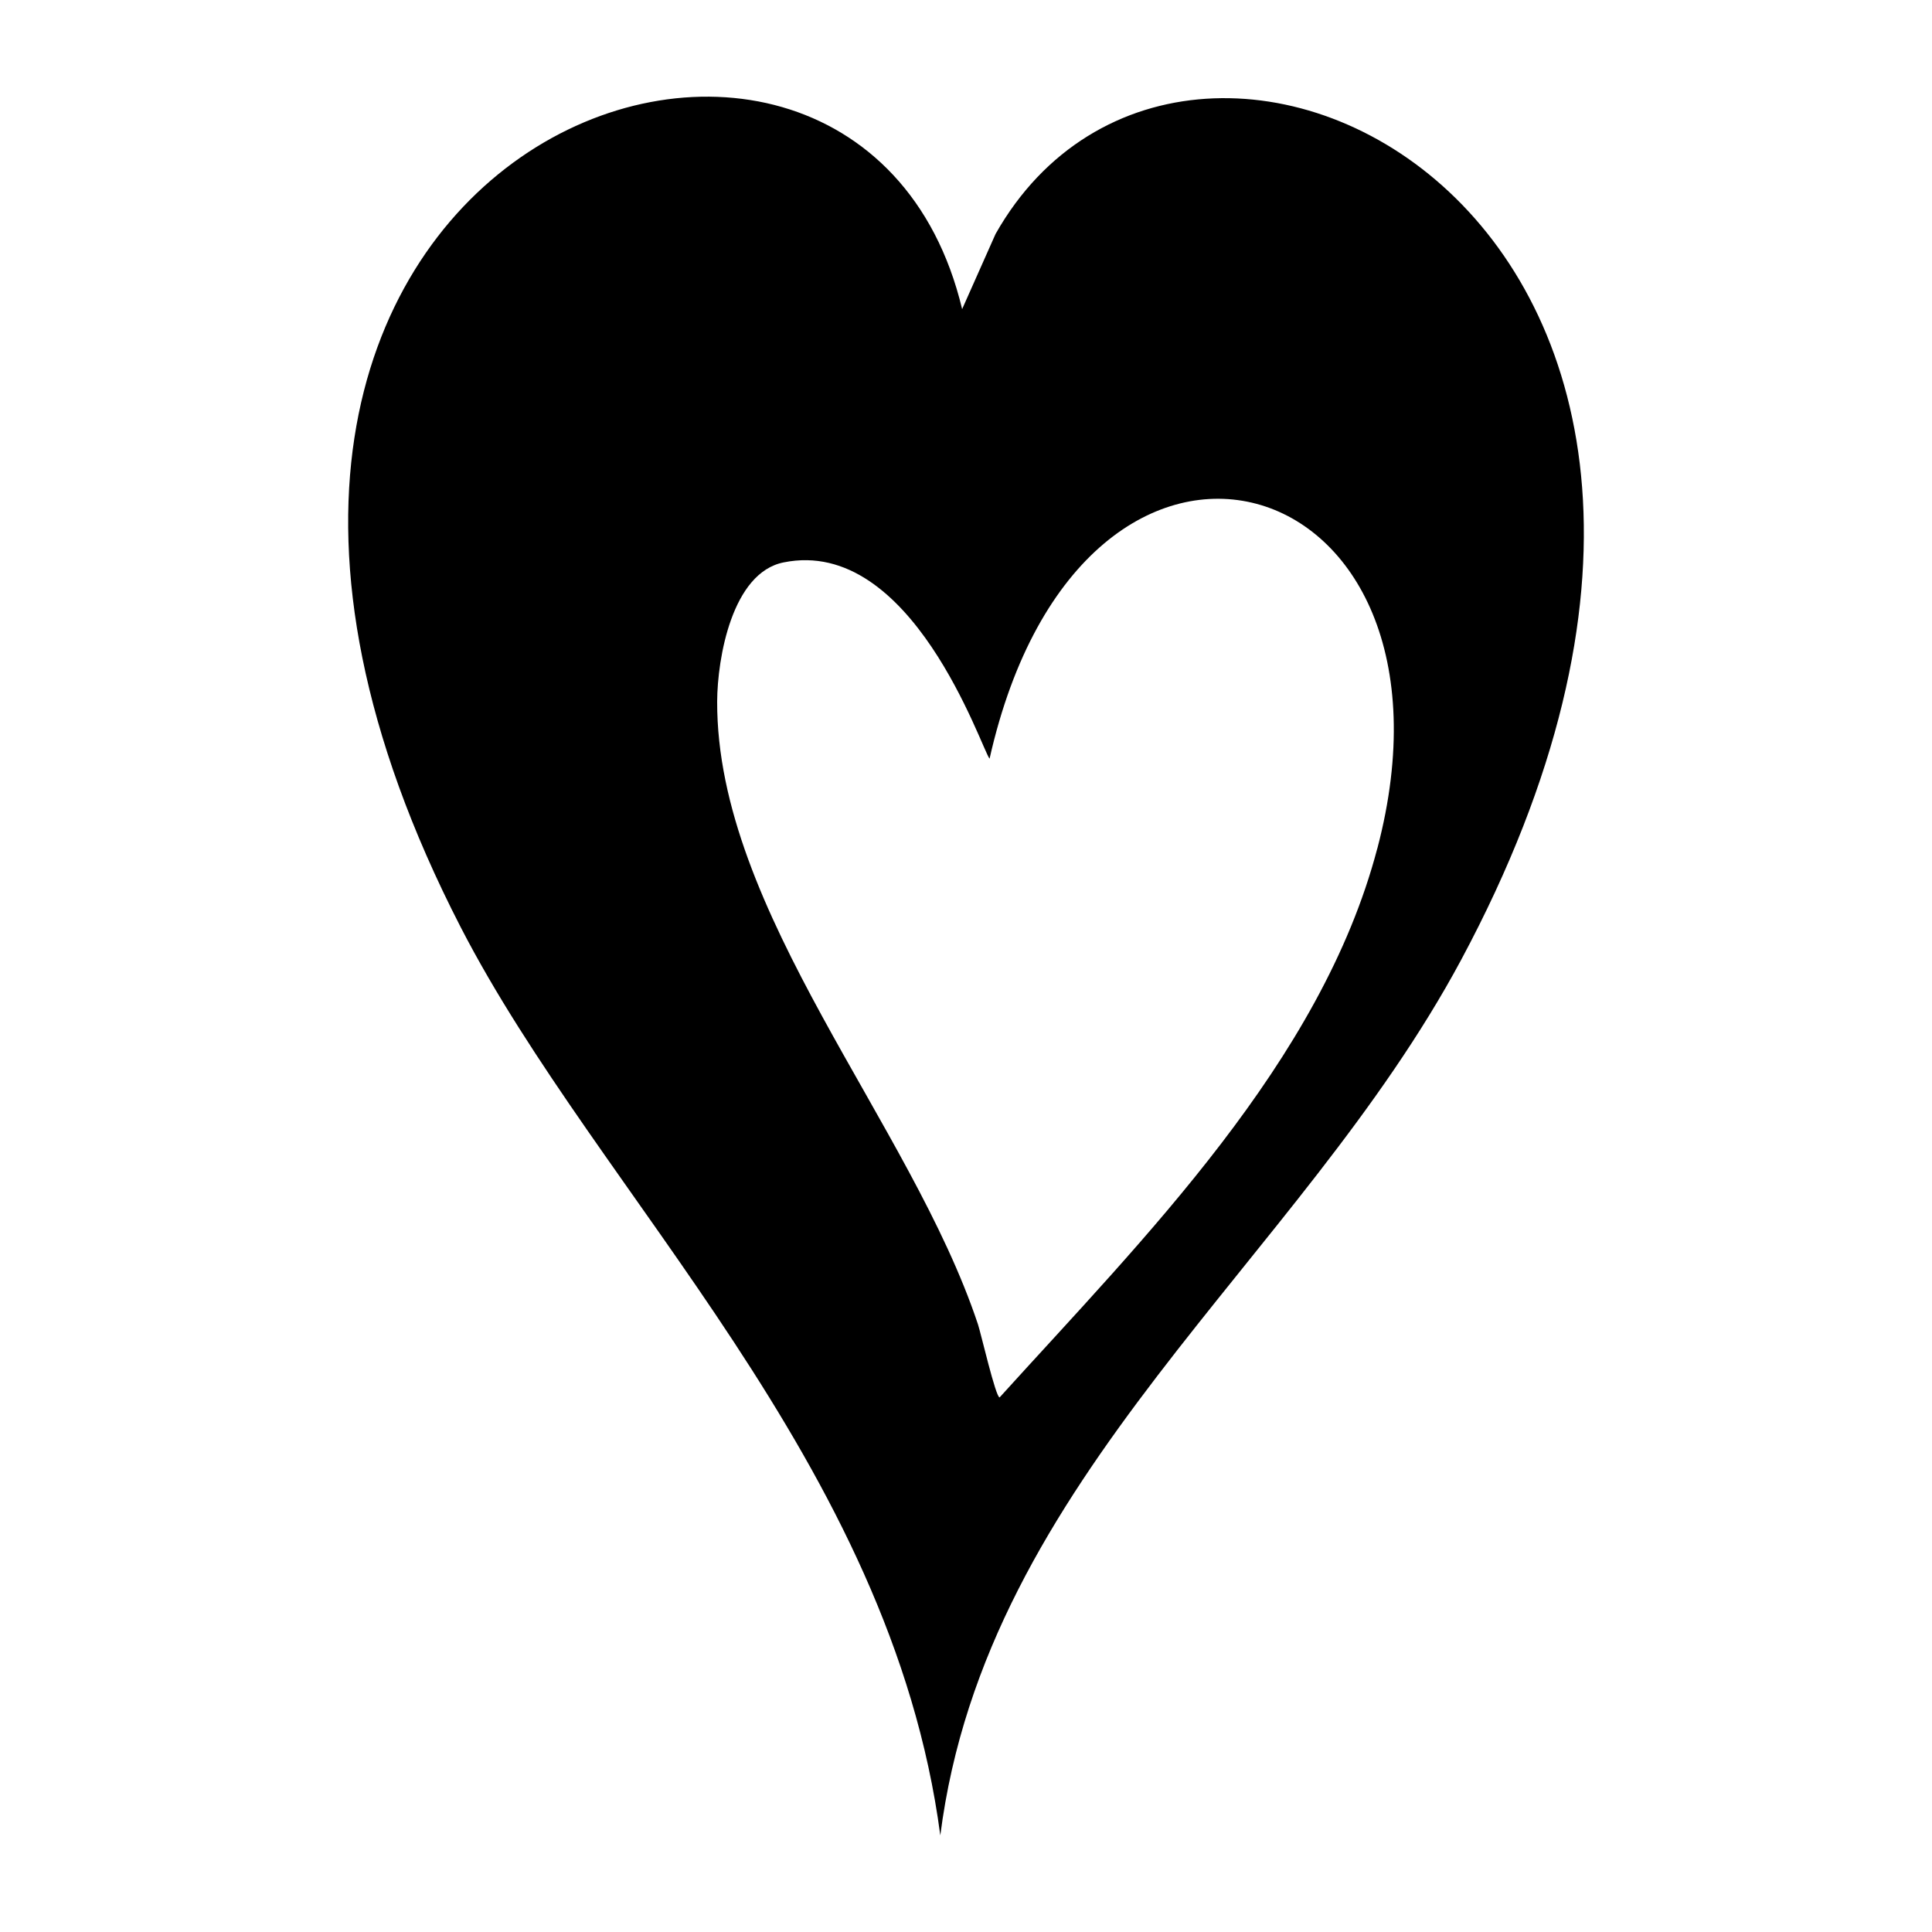 <svg xmlns="http://www.w3.org/2000/svg" viewBox="0 0 1000 1000"><path d="M515.3 121.1 498 160C442.6-71.6 30.4 75.6 238.4 479.8c71.3 138.6 222.8 277 248.3 470.2 23.7-185.9 185.7-296.9 269.6-453.2C960.4 116 616-57 515.3 121.1m197.6 318c-29 110.5-121.3 202.2-195.5 284.2-2 .1-9.7-33.3-11.2-37.8-34.7-104.3-135.3-213.3-135-322.4.1-22.4 7.7-66.7 34.4-72C472 277.6 508 387.6 512.2 392.7c48.3-214.5 253.2-152.8 200.7 46.5"/></svg>